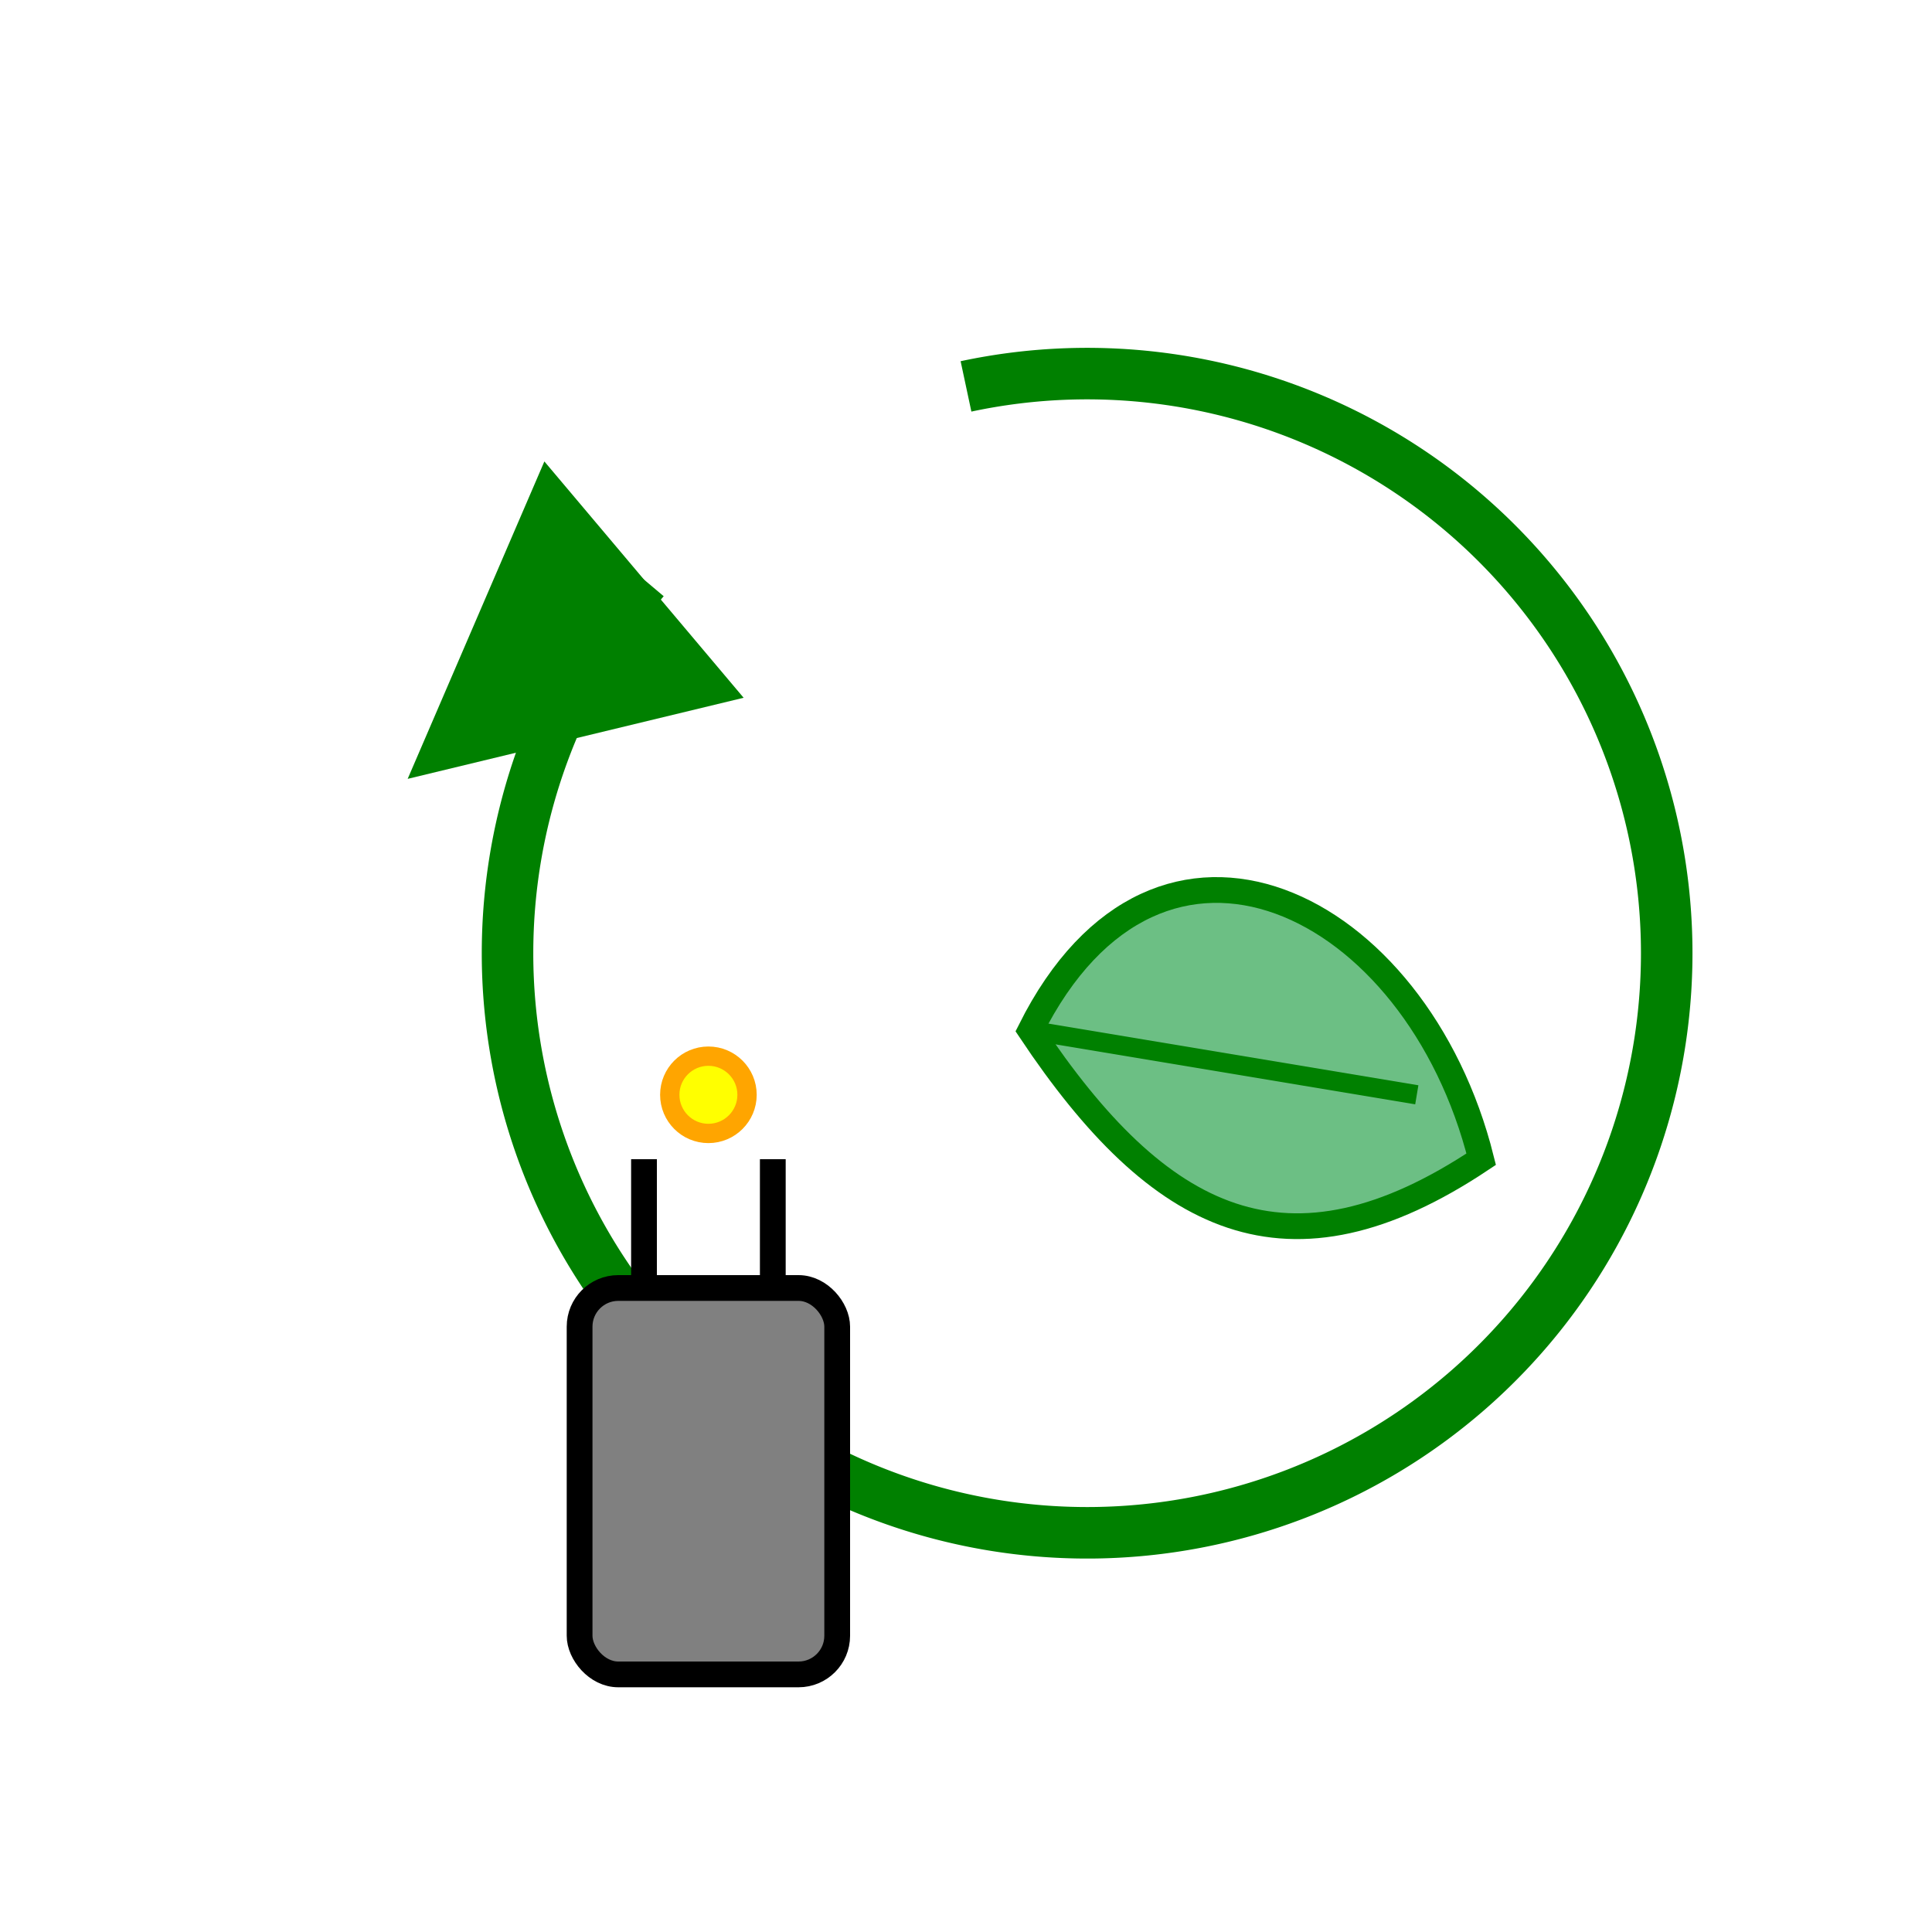 <svg width="150" height="150" viewBox="0 0 150 150" xmlns="http://www.w3.org/2000/svg" fill="none">
  <!-- Circular arrow for energy cycle -->
  <path d="M75 30 A45 45 0 1 1 50 45" stroke="green" stroke-width="4" fill="none" marker-end="url(#arrowhead)"/>

  <defs>
    <marker id="arrowhead" markerWidth="6" markerHeight="6" refX="0" refY="3" orient="auto">
      <polygon points="0 0, 6 3, 0 6" fill="green"/>
    </marker>
  </defs>

  <!-- Leaf -->
  <path d="M80 80 C90 60, 110 70, 115 90 C100 100, 90 95, 80 80 Z" fill="#6cbf84" stroke="green" stroke-width="2"/>
  <line x1="80" y1="80" x2="110" y2="85" stroke="green" stroke-width="1.5"/>

  <!-- Plug -->
  <rect x="45" y="100" width="20" height="30" rx="3" fill="gray" stroke="black" stroke-width="2"/>
  <line x1="50" y1="100" x2="50" y2="90" stroke="black" stroke-width="2"/>
  <line x1="60" y1="100" x2="60" y2="90" stroke="black" stroke-width="2"/>

  <!-- Spark effect -->
  <circle cx="55" cy="85" r="3" fill="yellow" stroke="orange" stroke-width="1.5"/>
</svg>